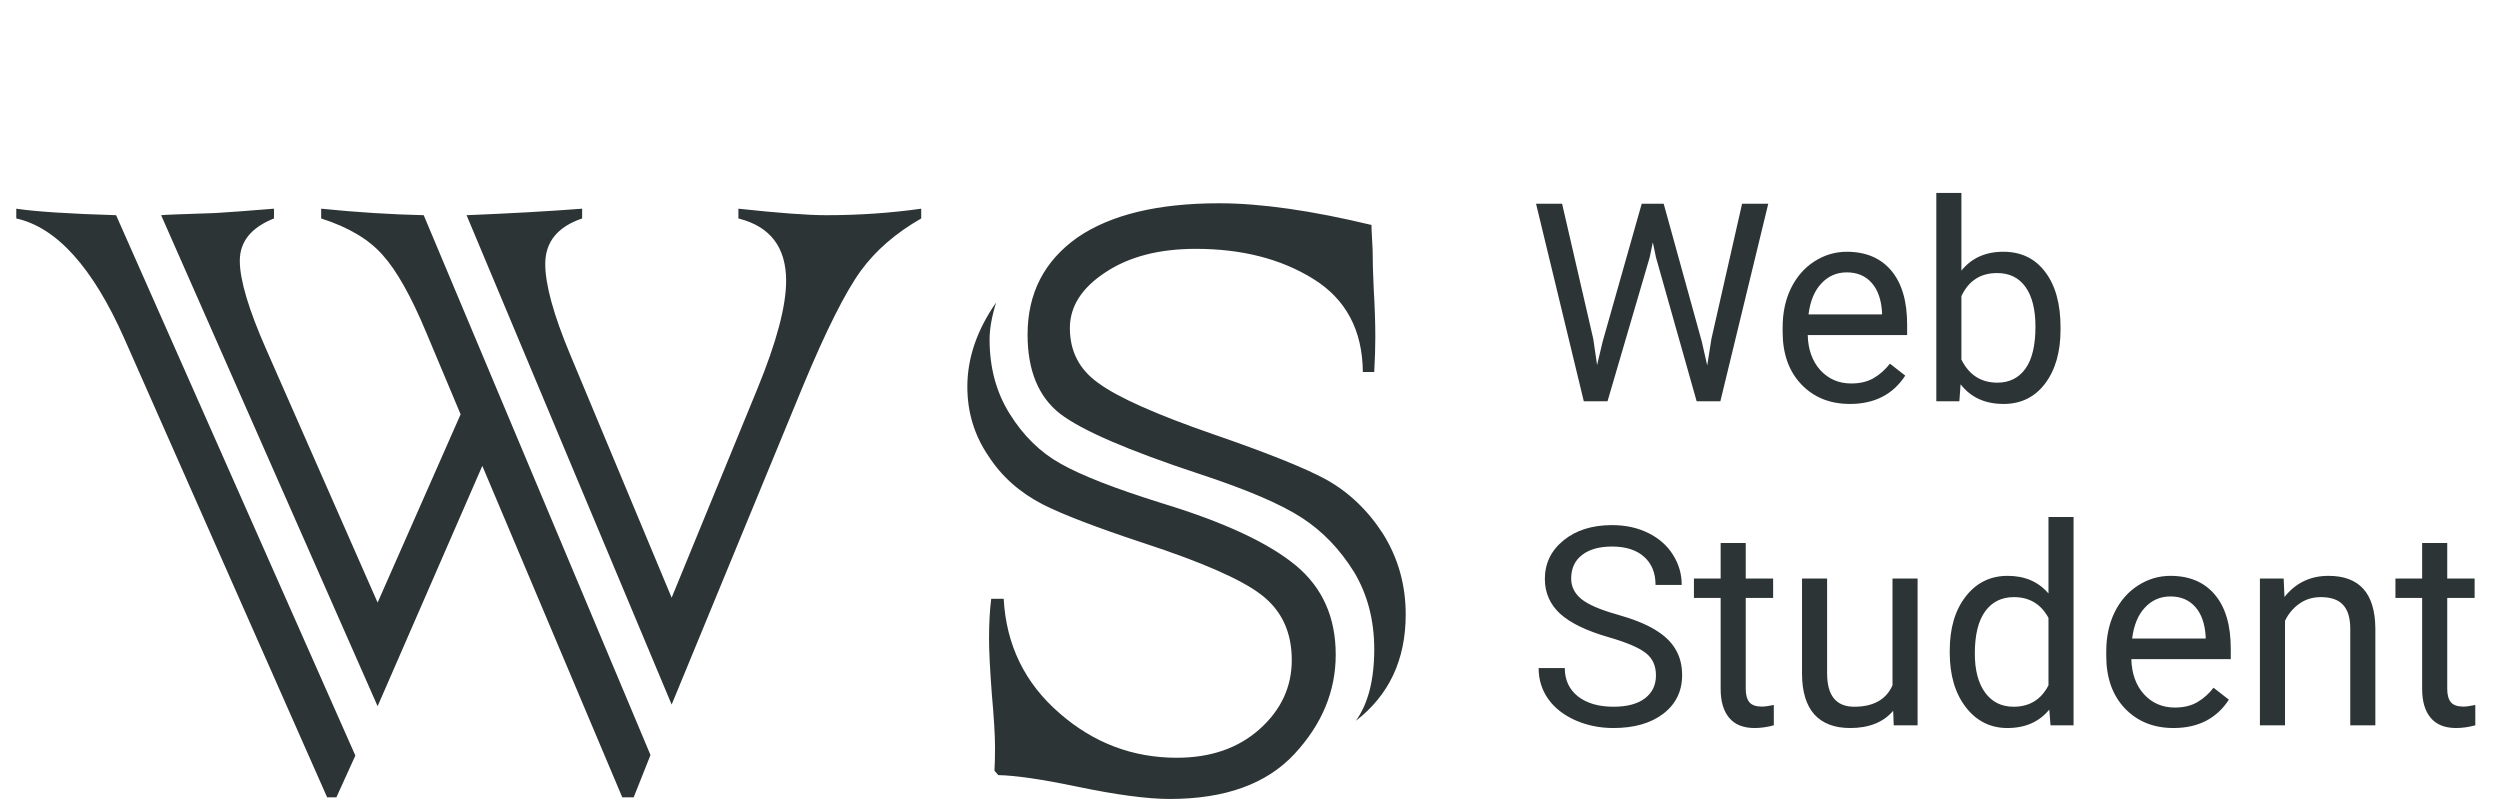 <svg width="162" height="52" viewBox="0 0 162 52" fill="none" xmlns="http://www.w3.org/2000/svg">
<path d="M27.457 13.945L42.152 48.926L41.062 51.668H40.324L31.254 30.188L24.469 45.762L10.441 13.945C10.582 13.922 11.754 13.875 13.957 13.805L15.504 13.699L17.754 13.523V14.156C16.277 14.742 15.539 15.656 15.539 16.898C15.539 18.141 16.113 20.062 17.262 22.664L24.469 39.047L29.848 26.848L27.633 21.574C26.648 19.207 25.699 17.52 24.785 16.512C23.895 15.504 22.57 14.719 20.812 14.156V13.523C23.133 13.758 25.348 13.898 27.457 13.945ZM7.523 13.945L23.027 48.961L21.797 51.668H21.199L8.051 21.926C6.012 17.332 3.68 14.742 1.055 14.156V13.523C2.297 13.711 4.453 13.852 7.523 13.945ZM36.949 22.98L43.523 38.73L49.078 25.195C50.32 22.172 50.941 19.84 50.941 18.199C50.941 16.02 49.91 14.672 47.848 14.156V13.523C50.449 13.805 52.348 13.945 53.543 13.945C55.652 13.945 57.703 13.805 59.695 13.523V14.156C58.055 15.094 56.754 16.219 55.793 17.531C54.785 18.914 53.531 21.41 52.031 25.02L43.523 45.656L30.234 13.945C33.094 13.828 35.59 13.688 37.723 13.523V14.156C36.129 14.695 35.332 15.68 35.332 17.109C35.332 18.445 35.871 20.402 36.949 22.98ZM64.231 38.801H65.039C65.203 41.801 66.41 44.273 68.66 46.219C70.863 48.141 73.394 49.102 76.254 49.102C78.457 49.102 80.25 48.48 81.633 47.238C83.016 45.996 83.707 44.508 83.707 42.773C83.707 40.945 83.039 39.527 81.703 38.52C80.414 37.535 77.871 36.422 74.074 35.18C71.027 34.172 68.859 33.34 67.57 32.684C66.07 31.91 64.898 30.867 64.055 29.555C63.141 28.219 62.684 26.719 62.684 25.055C62.684 23.203 63.305 21.387 64.547 19.605C64.266 20.52 64.125 21.316 64.125 21.996C64.125 23.824 64.559 25.43 65.426 26.812C66.316 28.242 67.418 29.32 68.731 30.047C70.043 30.797 72.234 31.652 75.305 32.613C79.312 33.832 82.207 35.18 83.988 36.656C85.699 38.086 86.555 40.008 86.555 42.422C86.555 44.789 85.664 46.934 83.883 48.855C82.078 50.801 79.383 51.773 75.797 51.773C74.344 51.773 72.328 51.504 69.75 50.965C67.5 50.496 65.812 50.25 64.688 50.227L64.441 49.945C64.465 49.547 64.477 49.031 64.477 48.398C64.477 47.648 64.406 46.488 64.266 44.918C64.148 43.348 64.09 42.176 64.09 41.402C64.09 40.395 64.137 39.527 64.231 38.801ZM89.051 24.105H88.312C88.289 21.387 87.211 19.371 85.078 18.059C82.992 16.77 80.461 16.125 77.484 16.125C75.117 16.125 73.172 16.629 71.648 17.637C70.102 18.645 69.328 19.852 69.328 21.258C69.328 22.758 69.938 23.941 71.156 24.809C72.422 25.746 74.918 26.859 78.644 28.148C82.113 29.344 84.539 30.316 85.922 31.066C87.398 31.887 88.629 33.059 89.613 34.582C90.598 36.152 91.09 37.898 91.09 39.82C91.09 42.75 90.012 45.047 87.856 46.711C88.652 45.609 89.051 44.062 89.051 42.07C89.051 40.195 88.617 38.531 87.75 37.078C86.836 35.602 85.711 34.43 84.375 33.562C83.016 32.672 80.801 31.723 77.731 30.715C73.113 29.191 70.102 27.891 68.695 26.812C67.289 25.711 66.586 24 66.586 21.68C66.586 19.008 67.664 16.91 69.82 15.387C71.977 13.91 75.035 13.172 78.996 13.172C81.691 13.172 84.984 13.641 88.875 14.578V14.824L88.945 16.16C88.945 16.863 88.969 17.707 89.016 18.691C89.086 19.887 89.121 20.941 89.121 21.855C89.121 22.465 89.098 23.215 89.051 24.105Z" fill="#2D3436"/>
<path d="M103.245 21.966L103.491 23.653L103.852 22.133L106.383 13.203H107.807L110.276 22.133L110.628 23.68L110.9 21.957L112.887 13.203H114.583L111.48 26H109.942L107.306 16.675L107.104 15.699L106.901 16.675L104.168 26H102.63L99.536 13.203H101.224L103.245 21.966ZM119.874 26.176C118.585 26.176 117.536 25.754 116.728 24.91C115.919 24.061 115.515 22.927 115.515 21.509V21.21C115.515 20.267 115.693 19.426 116.051 18.688C116.414 17.943 116.918 17.363 117.562 16.947C118.213 16.525 118.916 16.314 119.672 16.314C120.908 16.314 121.869 16.722 122.555 17.536C123.24 18.351 123.583 19.517 123.583 21.034V21.711H117.141C117.164 22.648 117.437 23.407 117.958 23.987C118.485 24.561 119.153 24.849 119.962 24.849C120.536 24.849 121.022 24.731 121.421 24.497C121.819 24.263 122.168 23.952 122.467 23.565L123.46 24.339C122.663 25.564 121.468 26.176 119.874 26.176ZM119.672 17.65C119.016 17.65 118.465 17.891 118.02 18.371C117.574 18.846 117.299 19.514 117.193 20.375H121.957V20.252C121.91 19.426 121.688 18.787 121.289 18.336C120.891 17.879 120.352 17.65 119.672 17.65ZM133.523 21.351C133.523 22.804 133.189 23.973 132.521 24.857C131.854 25.736 130.957 26.176 129.832 26.176C128.631 26.176 127.702 25.751 127.046 24.901L126.967 26H125.473V12.5H127.099V17.536C127.755 16.722 128.66 16.314 129.814 16.314C130.969 16.314 131.874 16.751 132.53 17.624C133.192 18.497 133.523 19.692 133.523 21.21V21.351ZM131.897 21.166C131.897 20.059 131.684 19.203 131.256 18.6C130.828 17.996 130.213 17.694 129.41 17.694C128.338 17.694 127.567 18.192 127.099 19.189V23.302C127.597 24.298 128.373 24.796 129.428 24.796C130.207 24.796 130.813 24.494 131.247 23.891C131.681 23.287 131.897 22.379 131.897 21.166ZM104.256 41.296C102.809 40.88 101.754 40.37 101.092 39.767C100.436 39.157 100.107 38.407 100.107 37.517C100.107 36.509 100.509 35.677 101.312 35.02C102.12 34.358 103.169 34.027 104.458 34.027C105.337 34.027 106.119 34.197 106.805 34.537C107.496 34.877 108.029 35.346 108.404 35.943C108.785 36.541 108.976 37.194 108.976 37.903H107.279C107.279 37.13 107.033 36.523 106.541 36.084C106.049 35.639 105.354 35.416 104.458 35.416C103.626 35.416 102.976 35.601 102.507 35.97C102.044 36.333 101.812 36.84 101.812 37.49C101.812 38.012 102.032 38.454 102.472 38.817C102.917 39.175 103.67 39.503 104.73 39.802C105.797 40.101 106.629 40.432 107.227 40.795C107.83 41.152 108.275 41.571 108.562 42.052C108.855 42.532 109.002 43.098 109.002 43.748C109.002 44.785 108.598 45.617 107.789 46.244C106.98 46.865 105.899 47.176 104.546 47.176C103.667 47.176 102.847 47.009 102.085 46.675C101.323 46.335 100.734 45.872 100.318 45.286C99.908 44.7 99.703 44.035 99.703 43.291H101.399C101.399 44.065 101.684 44.677 102.252 45.128C102.826 45.573 103.591 45.796 104.546 45.796C105.437 45.796 106.119 45.614 106.594 45.251C107.068 44.888 107.306 44.393 107.306 43.766C107.306 43.139 107.086 42.655 106.646 42.315C106.207 41.97 105.41 41.63 104.256 41.296ZM113.124 35.188V37.49H114.899V38.747H113.124V44.645C113.124 45.025 113.203 45.312 113.361 45.506C113.52 45.693 113.789 45.787 114.17 45.787C114.357 45.787 114.615 45.752 114.943 45.682V47C114.516 47.117 114.1 47.176 113.695 47.176C112.969 47.176 112.421 46.956 112.052 46.517C111.683 46.077 111.498 45.453 111.498 44.645V38.747H109.767V37.49H111.498V35.188H113.124ZM122.678 46.06C122.045 46.804 121.116 47.176 119.892 47.176C118.878 47.176 118.104 46.883 117.571 46.297C117.044 45.705 116.777 44.832 116.771 43.678V37.49H118.397V43.634C118.397 45.075 118.983 45.796 120.155 45.796C121.397 45.796 122.224 45.333 122.634 44.407V37.49H124.26V47H122.713L122.678 46.06ZM126.343 42.166C126.343 40.707 126.688 39.535 127.38 38.65C128.071 37.76 128.977 37.315 130.096 37.315C131.209 37.315 132.091 37.695 132.741 38.457V33.5H134.367V47H132.873L132.794 45.98C132.144 46.777 131.238 47.176 130.078 47.176C128.977 47.176 128.077 46.725 127.38 45.822C126.688 44.92 126.343 43.742 126.343 42.289V42.166ZM127.969 42.351C127.969 43.429 128.191 44.273 128.637 44.882C129.082 45.491 129.697 45.796 130.482 45.796C131.514 45.796 132.267 45.333 132.741 44.407V40.039C132.255 39.143 131.508 38.694 130.5 38.694C129.703 38.694 129.082 39.002 128.637 39.617C128.191 40.232 127.969 41.144 127.969 42.351ZM140.845 47.176C139.556 47.176 138.507 46.754 137.698 45.91C136.89 45.06 136.485 43.927 136.485 42.509V42.21C136.485 41.267 136.664 40.426 137.021 39.688C137.385 38.943 137.889 38.363 138.533 37.947C139.184 37.525 139.887 37.315 140.643 37.315C141.879 37.315 142.84 37.722 143.525 38.536C144.211 39.351 144.554 40.517 144.554 42.034V42.711H138.111C138.135 43.648 138.407 44.407 138.929 44.987C139.456 45.562 140.124 45.849 140.933 45.849C141.507 45.849 141.993 45.731 142.392 45.497C142.79 45.263 143.139 44.952 143.438 44.565L144.431 45.339C143.634 46.563 142.438 47.176 140.845 47.176ZM140.643 38.65C139.986 38.65 139.436 38.891 138.99 39.371C138.545 39.846 138.27 40.514 138.164 41.375H142.928V41.252C142.881 40.426 142.658 39.787 142.26 39.336C141.861 38.879 141.322 38.65 140.643 38.65ZM147.981 37.49L148.034 38.685C148.761 37.772 149.71 37.315 150.882 37.315C152.892 37.315 153.905 38.448 153.923 40.716V47H152.297V40.707C152.291 40.022 152.133 39.515 151.822 39.187C151.518 38.858 151.04 38.694 150.39 38.694C149.862 38.694 149.399 38.835 149.001 39.116C148.603 39.398 148.292 39.767 148.069 40.224V47H146.443V37.49H147.981ZM158.581 35.188V37.49H160.356V38.747H158.581V44.645C158.581 45.025 158.66 45.312 158.818 45.506C158.977 45.693 159.246 45.787 159.627 45.787C159.814 45.787 160.072 45.752 160.4 45.682V47C159.973 47.117 159.557 47.176 159.152 47.176C158.426 47.176 157.878 46.956 157.509 46.517C157.14 46.077 156.955 45.453 156.955 44.645V38.747H155.224V37.49H156.955V35.188H158.581Z" fill="#2D3436"/>
</svg>
